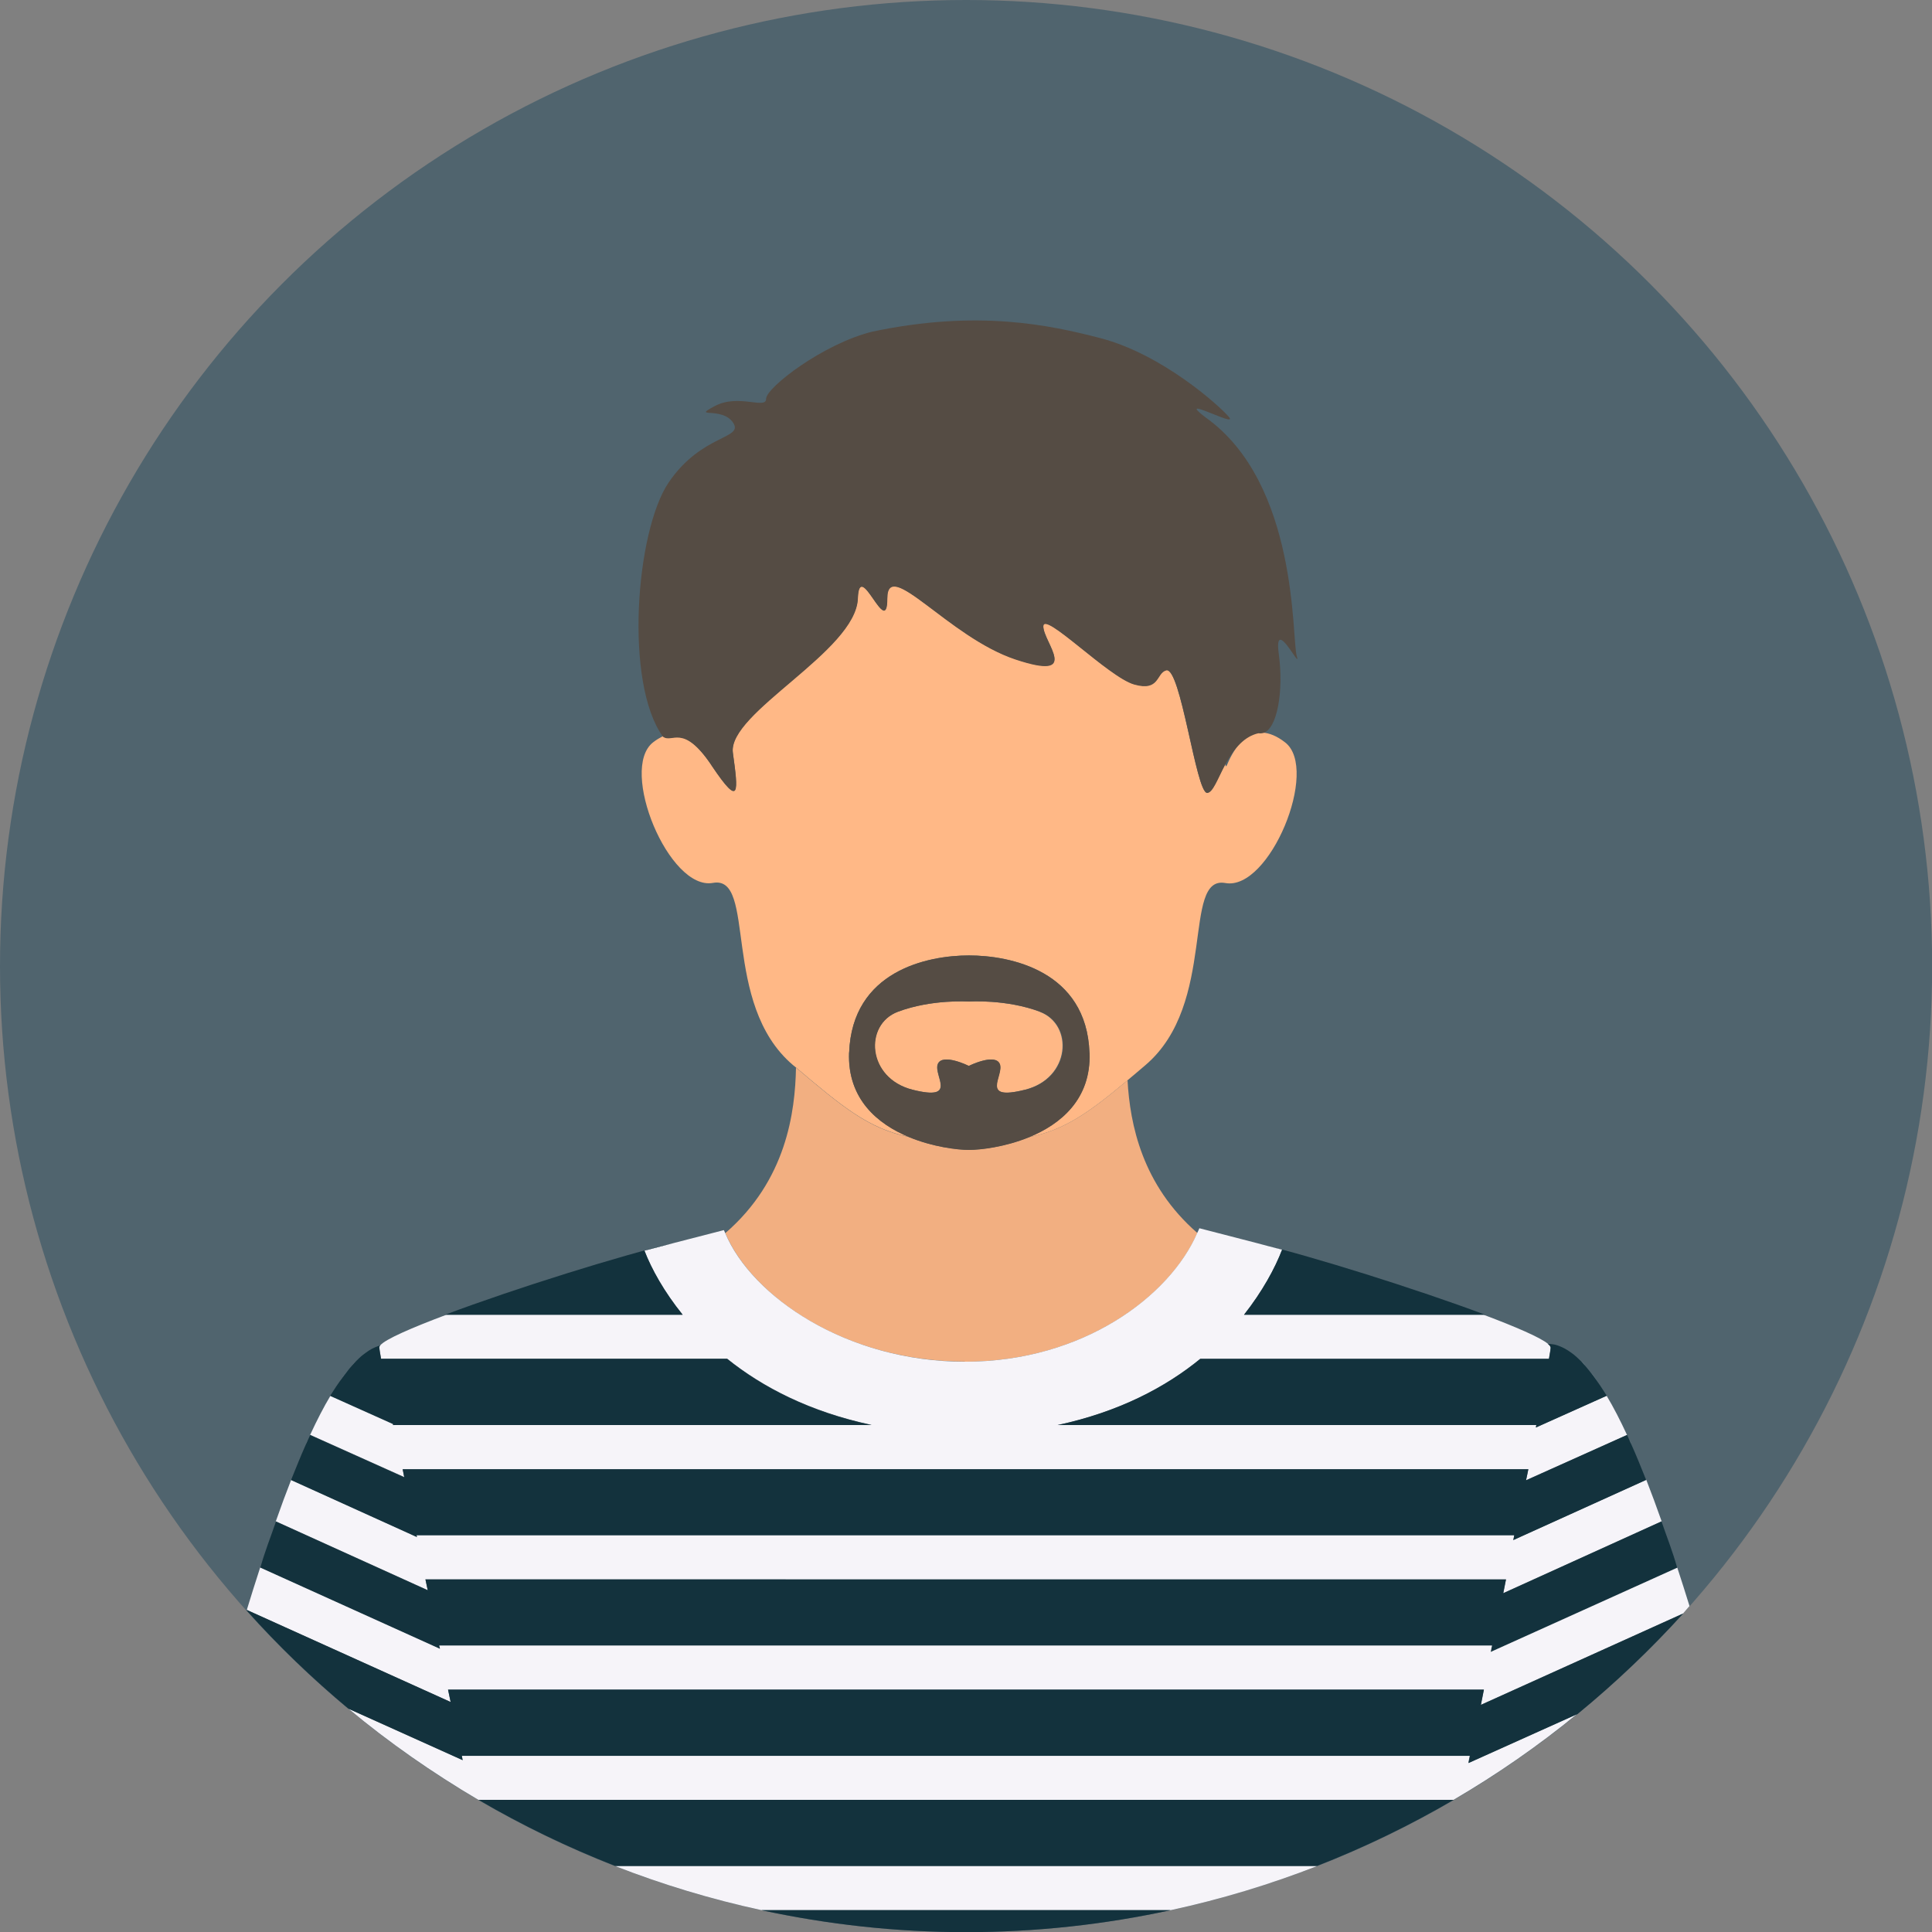 <svg xmlns="http://www.w3.org/2000/svg" id="_&#x30EC;&#x30A4;&#x30E4;&#x30FC;_1" data-name="&#x30EC;&#x30A4;&#x30E4;&#x30FC; 1" viewBox="0 0 134.49 134.49"><rect x="0" y="0" width="134.49" height="134.49" fill="#808080" stroke="none"/><defs><style>      .cls-1 {        fill: #f6f4f9;      }      .cls-2 {        fill: #50646e;      }      .cls-3 {        fill: #13323d;      }      .cls-4 {        fill: #ffb886;      }      .cls-5 {        fill: none;      }      .cls-6 {        fill: #f2af81;      }      .cls-7 {        fill: #554c44;      }    </style></defs><circle class="cls-2" cx="67.25" cy="67.25" r="67.25"></circle><g><path class="cls-5" d="m49.58,53.35s-.03-.05-.05-.08c.02.05.04.07.05.08Z"></path><path class="cls-5" d="m85.3,53.19c.02.18.06.22.12.08.18-.41.48-1.04.92-1.53-.43.41-.76.93-1.04,1.45Z"></path><path class="cls-6" d="m67.18,94.79c8.27,0,14.29-4.61,16.17-8.96-3.84-3.34-4.69-7.56-4.86-10.63-2.66,2.23-4.37,3.46-6.87,3.96-1.67.68-3.38.88-4.18.88s-2.52-.2-4.19-.9c-2.77-.57-4.57-2.05-7.84-4.82-.06,3.1-.67,7.85-4.92,11.52,1.84,4.37,8.32,8.94,16.68,8.94Z"></path><path class="cls-4" d="m72.39,70.43c-2.37-.89-4.95-.71-4.95-.71,0,0-2.58-.18-4.95.71-2.37.89-2.16,4.63,1.03,5.43,3.19.8,1.45-.98,1.75-1.78.31-.8,2.16.12,2.16.12,0,0,1.86-.92,2.16-.12.31.8-1.44,2.58,1.75,1.78s3.4-4.54,1.03-5.43Z"></path><path class="cls-4" d="m59.11,73.28c.21-5.7,5.45-6.77,8.34-6.77s8.19,1.07,8.39,6.77c.12,3.24-2.02,4.98-4.22,5.88,2.5-.5,4.21-1.73,6.87-3.96.39-.33.8-.67,1.24-1.05,5.05-4.29,2.51-13.24,5.57-12.68,3.07.56,6.57-7.92,4.16-9.79-.59-.46-1.11-.65-1.56-.68-.1.02-.19.03-.3.01h0c-.5.11-.92.38-1.27.72-.45.49-.75,1.12-.92,1.53-.06.14-.1.09-.12-.08-.54,1.01-.88,1.99-1.27,1.99-.77,0-1.83-8.8-2.85-8.53-.7.19-.44,1.49-2.23.98-1.79-.51-6.32-5.16-6.32-4.04s2.7,3.84-1.94,2.3c-4.64-1.54-8.92-7.16-8.92-4.25s-1.95-2.84-2.05,0c-.13,3.68-9.08,7.96-8.7,10.75.38,2.77.51,3.84-1.44.95-.02,0-.03-.03-.05-.08-2-2.98-2.72-1.5-3.38-2-.21.11-.44.24-.67.42-2.41,1.86,1.1,10.35,4.16,9.79,3.07-.56.52,8.39,5.57,12.68.07.06.14.12.21.17,3.27,2.77,5.07,4.25,7.84,4.82-2.17-.9-4.27-2.65-4.15-5.87Z"></path><path class="cls-7" d="m49.53,53.28s.03.05.05.08c1.95,2.89,1.82,1.82,1.44-.95-.38-2.79,8.57-7.06,8.7-10.75.1-2.84,2.05,2.92,2.05,0s4.28,2.71,8.92,4.25c4.64,1.54,1.94-1.18,1.94-2.3s4.53,3.53,6.32,4.04c1.79.51,1.53-.79,2.23-.98,1.02-.28,2.08,8.53,2.85,8.53.4,0,.73-.98,1.27-1.99.28-.52.61-1.04,1.04-1.45.35-.34.77-.61,1.27-.72h0c.11.02.2.01.3-.01,1-.25,1.46-2.92,1.11-5.49-.38-2.81,1.61,1.28,1.25.13s.15-12.02-6.37-16.63c-2.17-1.66,2.3.77,1.66,0-.64-.77-4.63-4.37-8.95-5.5-3.58-.93-8.57-1.99-15.86-.46-3.45.84-7.42,3.91-7.42,4.68s-1.92-.38-3.58.51.51,0,1.28,1.15c.77,1.15-2.17.77-4.48,4.16-2.3,3.39-3.1,13.98-.4,17.7,0,0,0,0,0,0,.65.5,1.38-.97,3.38,2Z"></path><path class="cls-1" d="m29.62,109.94h75.22c-.06.32-.13.64-.19.96l11.02-5c-.35-1-.71-1.96-1.07-2.89l-9.25,4.19c.02-.12.05-.23.07-.34H29s.02.08.03.12l-8.76-3.97c-.36.92-.72,1.89-1.07,2.89l10.57,4.79c-.05-.25-.1-.51-.16-.76Z"></path><path class="cls-1" d="m28.03,102.27h78.36c-.05.25-.1.52-.16.77l7.03-3.15c-.47-1.01-.94-1.93-1.42-2.73l-4.93,2.21c.01-.06.02-.11.03-.17h-33.32c4.26-.91,7.51-2.63,9.93-4.61h24.27c.07-.42.12-.71.12-.8,0-.06-.07-.15-.18-.24-.52-.44-2.23-1.18-4.49-2.03h-16.67c1.29-1.63,2.15-3.23,2.65-4.53l-1.58-.41-4.18-1.08c-.04.11-.1.22-.15.33-1.88,4.35-7.9,8.96-16.17,8.96s-14.84-4.56-16.68-8.94c-.03-.07-.07-.15-.1-.22l-3.49.9-2.04.53c.5,1.29,1.37,2.86,2.66,4.46h-16.44c-2.45.92-4.26,1.71-4.61,2.13-.04.05-.06.1-.06.13,0,.09.04.38.12.8h24.09c2.46,1.98,5.76,3.69,10.06,4.61H27.4s-.01-.05-.02-.08l-4.37-1.96c-.48.8-.95,1.72-1.42,2.73l6.55,2.94c-.04-.18-.08-.38-.11-.56Z"></path><path class="cls-1" d="m23.67,96.14c.19-.28.38-.53.58-.77-.19.24-.38.49-.58.77Z"></path><path class="cls-1" d="m21.29,100.57c.05-.12.1-.24.16-.35-.05.12-.1.23-.16.35Z"></path><path class="cls-1" d="m23.19,96.88c.09-.14.17-.27.26-.4-.09.13-.17.27-.26.4Z"></path><path class="cls-1" d="m25.94,93.87c.06-.03.11-.06.17-.08-.06.03-.11.05-.17.08Z"></path><path class="cls-1" d="m25.28,94.31c.05-.04.1-.08.16-.12-.05.04-.1.07-.16.12Z"></path><path class="cls-1" d="m24.49,95.08c.1-.11.2-.22.29-.32-.1.1-.2.21-.29.32Z"></path><path class="cls-3" d="m29,106.87h76.41c-.02.12-.05.23-.07.34l9.25-4.19h0c-.35-.86-.67-1.68-1.02-2.45-.05-.12-.1-.24-.16-.35-.05-.11-.09-.23-.15-.33h0s-7.03,3.16-7.03,3.16c.05-.26.11-.53.16-.77H28.03c.04.18.08.38.11.56l-6.55-2.94h0c-.05.1-.1.22-.15.33-.05.11-.1.23-.16.35-.35.78-.67,1.59-1.02,2.45h0s8.76,3.97,8.76,3.97c0-.04-.02-.08-.03-.12Z"></path><path class="cls-3" d="m30.58,114.55h73.28c-.03.15-.06.29-.09.44l12.98-5.86h0c-.31-1.12-.73-2.17-1.09-3.22h0s-11.02,5-11.02,5c.06-.32.13-.65.19-.96H29.62c.05.25.1.51.16.76l-10.57-4.79h0c-.36,1.05-.78,2.1-1.09,3.22h0s12.52,5.66,12.52,5.66c-.02-.08-.03-.16-.05-.23Z"></path><path class="cls-1" d="m109.43,94.19c.05.04.1.07.16.12-.05-.04-.1-.08-.16-.12Z"></path><path class="cls-1" d="m108.75,93.79c.06.03.11.05.17.08-.06-.03-.11-.06-.17-.08Z"></path><path class="cls-1" d="m111.42,96.47c.08.13.17.27.26.4-.09-.14-.17-.27-.26-.4Z"></path><path class="cls-1" d="m110.62,95.38c.19.23.38.49.58.77-.19-.28-.38-.53-.58-.77Z"></path><path class="cls-1" d="m110.08,94.76c.1.1.2.21.29.32-.1-.11-.2-.22-.29-.32Z"></path><path class="cls-1" d="m103.77,114.99c.03-.15.06-.29.09-.44H30.58c.02.08.03.16.05.23l-12.52-5.66c-.31.97-.63,1.95-.93,2.95l14.19,6.41c-.06-.29-.12-.57-.18-.86h72.1c-.07.36-.14.7-.21,1.06l14.08-6.36c.15-.17.3-.35.45-.52-.28-.9-.56-1.79-.85-2.67l-12.98,5.86Z"></path><path class="cls-1" d="m113.42,100.22c.05.11.11.23.16.35-.05-.12-.1-.24-.16-.35Z"></path><path class="cls-1" d="m108.15,93.58s0,0,0,0c0,0-.02,0-.02,0,0,0,.02,0,.02,0,0,0,0,0,0,0Z"></path><path class="cls-3" d="m107.95,93.79c0,.09-.04.38-.12.8h-24.27c-2.42,1.98-5.66,3.69-9.93,4.61h33.32c-.01.06-.02.11-.03.17l4.93-2.21h0c-.06-.1-.12-.19-.18-.28-.09-.14-.17-.27-.26-.4-.08-.11-.15-.22-.23-.33-.19-.28-.38-.53-.58-.77-.08-.1-.17-.2-.25-.3-.1-.11-.2-.22-.29-.32-.17-.17-.33-.32-.5-.46-.05-.04-.1-.08-.16-.12-.17-.12-.33-.23-.5-.32-.06-.03-.11-.06-.17-.08-.2-.09-.4-.17-.61-.2,0,0,0,0,0,0,0,0-.02,0-.02,0-.12-.02-.23-.03-.35-.03.11.09.18.17.18.24Z"></path><path class="cls-1" d="m42.82,129.9c3.28,1.28,6.68,2.31,10.19,3.07h28.49c3.51-.76,6.91-1.79,10.19-3.07h-48.86Z"></path><path class="cls-1" d="m102.32,122.22H32.14c.02.1.04.2.06.3l-7.95-3.58c2.83,2.36,5.86,4.47,9.05,6.35h67.88c3.03-1.77,5.91-3.77,8.61-5.98l-7.58,3.41c.03-.17.07-.33.1-.5Z"></path><path class="cls-3" d="m53,132.97c4.59.99,9.36,1.53,14.24,1.53s9.65-.53,14.24-1.53h-28.49Z"></path><path class="cls-3" d="m33.31,125.29c3.03,1.77,6.21,3.31,9.51,4.6h48.86c3.31-1.29,6.48-2.83,9.51-4.6H33.31Z"></path><path class="cls-3" d="m86.6,91.52h16.78c-4.77-1.79-12.03-4.06-15.71-4.94l1.58.41c-.5,1.3-1.37,2.9-2.65,4.53Z"></path><path class="cls-3" d="m47.52,91.52c-1.29-1.6-2.16-3.17-2.66-4.46l2.04-.53c-3.61.84-11.05,3.16-15.91,4.99h16.53Z"></path><path class="cls-3" d="m27.4,99.2h33.27c-4.3-.91-7.6-2.63-10.06-4.61h-24.09c-.07-.42-.12-.71-.12-.8,0-.04.02-.08.06-.13-.12.04-.24.08-.36.13-.06.03-.11.05-.17.08-.17.09-.33.19-.5.32-.05.04-.1.07-.16.12-.17.13-.33.29-.5.46-.1.1-.2.21-.29.32-.08.09-.17.19-.25.3-.19.23-.38.49-.58.77-.08.11-.15.21-.23.33-.09.13-.17.27-.26.4-.06.09-.12.18-.18.28h0s4.37,1.96,4.37,1.96c0,.03,0,.05.02.08Z"></path><path class="cls-3" d="m103.29,117.62H31.19c.06.29.12.58.18.86l-14.19-6.41h0s0,.03-.01.04c2.19,2.45,4.56,4.73,7.09,6.84l7.95,3.58c-.02-.1-.04-.2-.06-.3h70.18c-.03.17-.07.33-.1.5l7.58-3.41c2.62-2.15,5.08-4.49,7.36-7l-14.08,6.36c.07-.35.14-.7.21-1.06Z"></path><path class="cls-7" d="m75.84,73.28c-.21-5.7-5.51-6.77-8.39-6.77s-8.13,1.07-8.34,6.77c-.12,3.23,1.98,4.97,4.15,5.87,1.67.69,3.38.9,4.19.9s2.51-.2,4.18-.88c2.2-.9,4.33-2.64,4.22-5.88Zm-4.48,2.58c-3.19.8-1.45-.98-1.75-1.78-.31-.8-2.16.12-2.16.12,0,0-1.86-.92-2.16-.12-.31.8,1.44,2.58-1.75,1.78-3.19-.8-3.4-4.54-1.03-5.43,2.37-.89,4.95-.71,4.95-.71,0,0,2.58-.18,4.95.71s2.16,4.63-1.03,5.43Z"></path></g></svg>